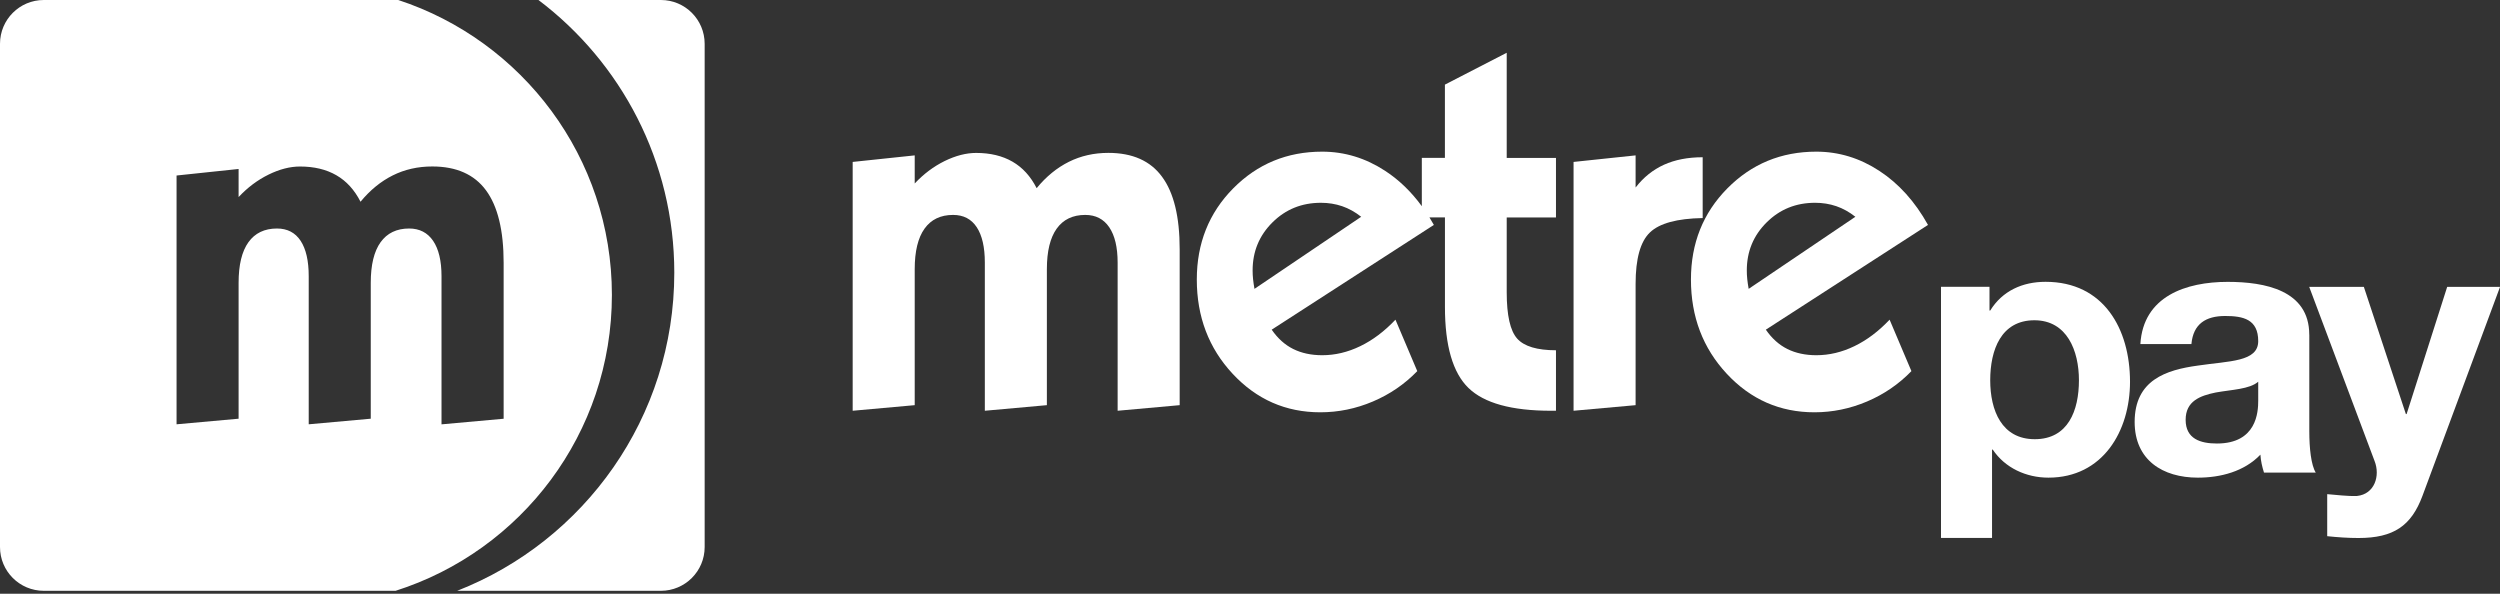 <svg xmlns="http://www.w3.org/2000/svg" width="320" height="76" viewBox="0 0 320 76" fill="none"><rect x="0" y="0" width="320" height="76" fill="#333333" stroke="none"/><g clip-path="url(#clip0_63_92)"><path d="M84.594 0H68.922C79.487 7.981 86.31 20.645 86.31 34.903C86.31 53.431 74.786 69.254 58.516 75.624H84.588C87.683 75.624 90.196 73.117 90.196 70.022V5.608C90.196 2.507 87.689 0 84.594 0Z" fill="white"></path><path d="M78.323 37.754C78.323 20.139 66.852 5.206 50.976 0H5.602C2.507 0 0 2.507 0 5.608V70.022C0 73.117 2.507 75.624 5.608 75.624H50.633C66.689 70.522 78.323 55.496 78.323 37.754ZM64.455 53.6L56.514 54.316V35.357C56.514 33.391 56.154 31.878 55.438 30.826C54.717 29.773 53.693 29.249 52.367 29.249C50.773 29.249 49.551 29.837 48.714 31.006C47.876 32.175 47.457 33.909 47.457 36.195V53.594L39.516 54.31V35.357C39.516 33.391 39.173 31.878 38.481 30.826C37.789 29.773 36.776 29.249 35.45 29.249C33.856 29.249 32.635 29.837 31.797 31.006C30.959 32.175 30.541 33.909 30.541 36.195V53.594L22.6 54.31V22.466L30.541 21.628V25.224C31.686 24.002 32.96 23.042 34.374 22.35C35.782 21.657 37.126 21.314 38.405 21.314C40.215 21.314 41.762 21.687 43.053 22.431C44.345 23.176 45.374 24.304 46.148 25.823C47.37 24.334 48.748 23.211 50.278 22.449C51.808 21.687 53.489 21.308 55.328 21.308C58.417 21.308 60.709 22.326 62.209 24.363C63.71 26.399 64.466 29.493 64.466 33.641V53.6H64.455Z" fill="white"></path><path d="M261.828 36.072C258.884 36.072 256.307 37.224 254.748 39.749H254.655V36.712H248.448V68.858H254.981V57.55H255.074C256.639 59.894 259.35 61.139 262.2 61.139C269.146 61.139 272.642 55.205 272.642 48.858C272.636 42.099 269.28 36.072 261.828 36.072ZM260.449 56.217C256.22 56.217 254.748 52.541 254.748 48.672C254.748 44.81 256.127 40.994 260.403 40.994C264.585 40.994 266.104 44.903 266.104 48.672C266.104 52.541 264.725 56.217 260.449 56.217Z" fill="white"></path><path d="M295.585 42.838C295.585 37.137 289.884 36.079 285.143 36.079C279.809 36.079 274.335 37.917 273.968 44.037H280.501C280.734 41.459 282.339 40.447 284.823 40.447C287.121 40.447 289.052 40.86 289.052 43.664C289.052 46.334 285.329 46.195 281.327 46.794C277.278 47.347 273.235 48.632 273.235 54.013C273.235 58.888 276.825 61.139 281.327 61.139C284.224 61.139 287.261 60.36 289.332 58.196C289.378 58.975 289.558 59.761 289.791 60.493H296.417C295.818 59.528 295.591 57.364 295.591 55.206V42.838H295.585ZM289.052 51.297C289.052 52.722 288.866 56.77 283.765 56.77C281.647 56.77 279.762 56.171 279.762 53.734C279.762 51.343 281.601 50.651 283.625 50.238C285.649 49.871 287.947 49.825 289.052 48.859V51.297Z" fill="white"></path><path d="M313.24 36.718L308.046 53.001H307.952L302.572 36.718H295.579L303.95 59.022C304.689 60.907 303.95 63.251 301.699 63.484C300.413 63.53 299.122 63.344 297.883 63.251V68.632C299.215 68.771 300.553 68.865 301.885 68.865C306.393 68.865 308.645 67.3 310.07 63.484L320.006 36.718H313.24Z" fill="white"></path><path d="M141.87 19.569C140.032 19.569 138.351 19.948 136.821 20.709C135.291 21.472 133.912 22.594 132.691 24.084C131.917 22.565 130.887 21.437 129.596 20.692C128.305 19.948 126.757 19.575 124.948 19.575C123.668 19.575 122.324 19.924 120.917 20.611C119.509 21.303 118.229 22.263 117.083 23.484V19.889L109.143 20.727V52.576L117.083 51.861V34.456C117.083 32.169 117.502 30.436 118.34 29.267C119.177 28.097 120.393 27.51 121.993 27.51C123.325 27.51 124.331 28.033 125.024 29.086C125.716 30.139 126.059 31.646 126.059 33.618V52.576L134 51.861V34.456C134 32.169 134.418 30.436 135.256 29.267C136.094 28.097 137.31 27.51 138.909 27.51C140.241 27.51 141.265 28.033 141.981 29.086C142.696 30.139 143.057 31.646 143.057 33.618V52.576L150.998 51.861V31.902C150.998 27.748 150.247 24.659 148.74 22.623C147.251 20.587 144.959 19.569 141.87 19.569Z" fill="white"></path><path d="M192.847 6.76L184.948 10.832V20.209H181.993V26.393C180.643 24.543 179.078 23.031 177.298 21.867C174.797 20.233 172.109 19.412 169.235 19.412C164.739 19.412 160.94 20.983 157.839 24.124C154.739 27.265 153.191 31.151 153.191 35.776C153.191 40.54 154.721 44.566 157.781 47.847C160.841 51.134 164.582 52.774 168.997 52.774C171.312 52.774 173.552 52.315 175.722 51.395C177.891 50.476 179.788 49.179 181.411 47.504L178.619 40.919C177.211 42.408 175.704 43.542 174.11 44.31C172.516 45.084 170.887 45.468 169.241 45.468C167.833 45.468 166.594 45.2 165.53 44.671C164.465 44.141 163.546 43.315 162.778 42.198L183.534 28.79C183.354 28.464 183.162 28.144 182.97 27.83H184.953V39.284C184.953 44.258 185.96 47.719 187.967 49.662C189.974 51.605 193.493 52.576 198.525 52.576H199.165V44.834C196.745 44.834 195.087 44.333 194.197 43.339C193.307 42.338 192.859 40.366 192.859 37.411V27.836H199.165V20.215H192.859V6.76H192.847ZM160.573 36.974C160.492 36.521 160.434 36.108 160.393 35.735C160.352 35.363 160.335 34.991 160.335 34.618C160.335 32.199 161.178 30.151 162.871 28.47C164.564 26.788 166.629 25.957 169.078 25.957C170.038 25.957 170.94 26.102 171.795 26.393C172.644 26.684 173.459 27.137 174.232 27.748L160.573 36.974Z" fill="white"></path><path d="M217.937 20.128C216.046 20.128 214.4 20.448 212.986 21.087C211.579 21.727 210.363 22.699 209.357 24.002V19.889L201.416 20.727V52.576L209.357 51.861V36.334C209.357 33.117 209.967 30.919 211.195 29.749C212.416 28.58 214.668 27.969 217.943 27.911V20.128H217.937Z" fill="white"></path><path d="M240.548 21.867C238.047 20.232 235.359 19.412 232.485 19.412C227.989 19.412 224.19 20.983 221.089 24.124C217.989 27.265 216.441 31.151 216.441 35.776C216.441 40.54 217.971 44.566 221.031 47.847C224.091 51.133 227.832 52.774 232.247 52.774C234.562 52.774 236.802 52.314 238.972 51.395C241.141 50.476 243.038 49.179 244.661 47.504L241.869 40.918C240.461 42.408 238.954 43.542 237.36 44.31C235.766 45.084 234.137 45.468 232.491 45.468C231.083 45.468 229.844 45.2 228.78 44.67C227.715 44.141 226.796 43.315 226.028 42.198L246.784 28.79C245.126 25.811 243.049 23.502 240.548 21.867ZM223.829 36.974C223.748 36.521 223.69 36.108 223.649 35.735C223.608 35.363 223.591 34.991 223.591 34.618C223.591 32.198 224.434 30.151 226.127 28.47C227.82 26.788 229.885 25.956 232.334 25.956C233.294 25.956 234.196 26.102 235.051 26.393C235.9 26.684 236.714 27.137 237.488 27.748L223.829 36.974Z" fill="white"></path></g><defs><clipPath id="clip0_63_92"><rect width="320" height="75.624" fill="white"></rect></clipPath></defs></svg>